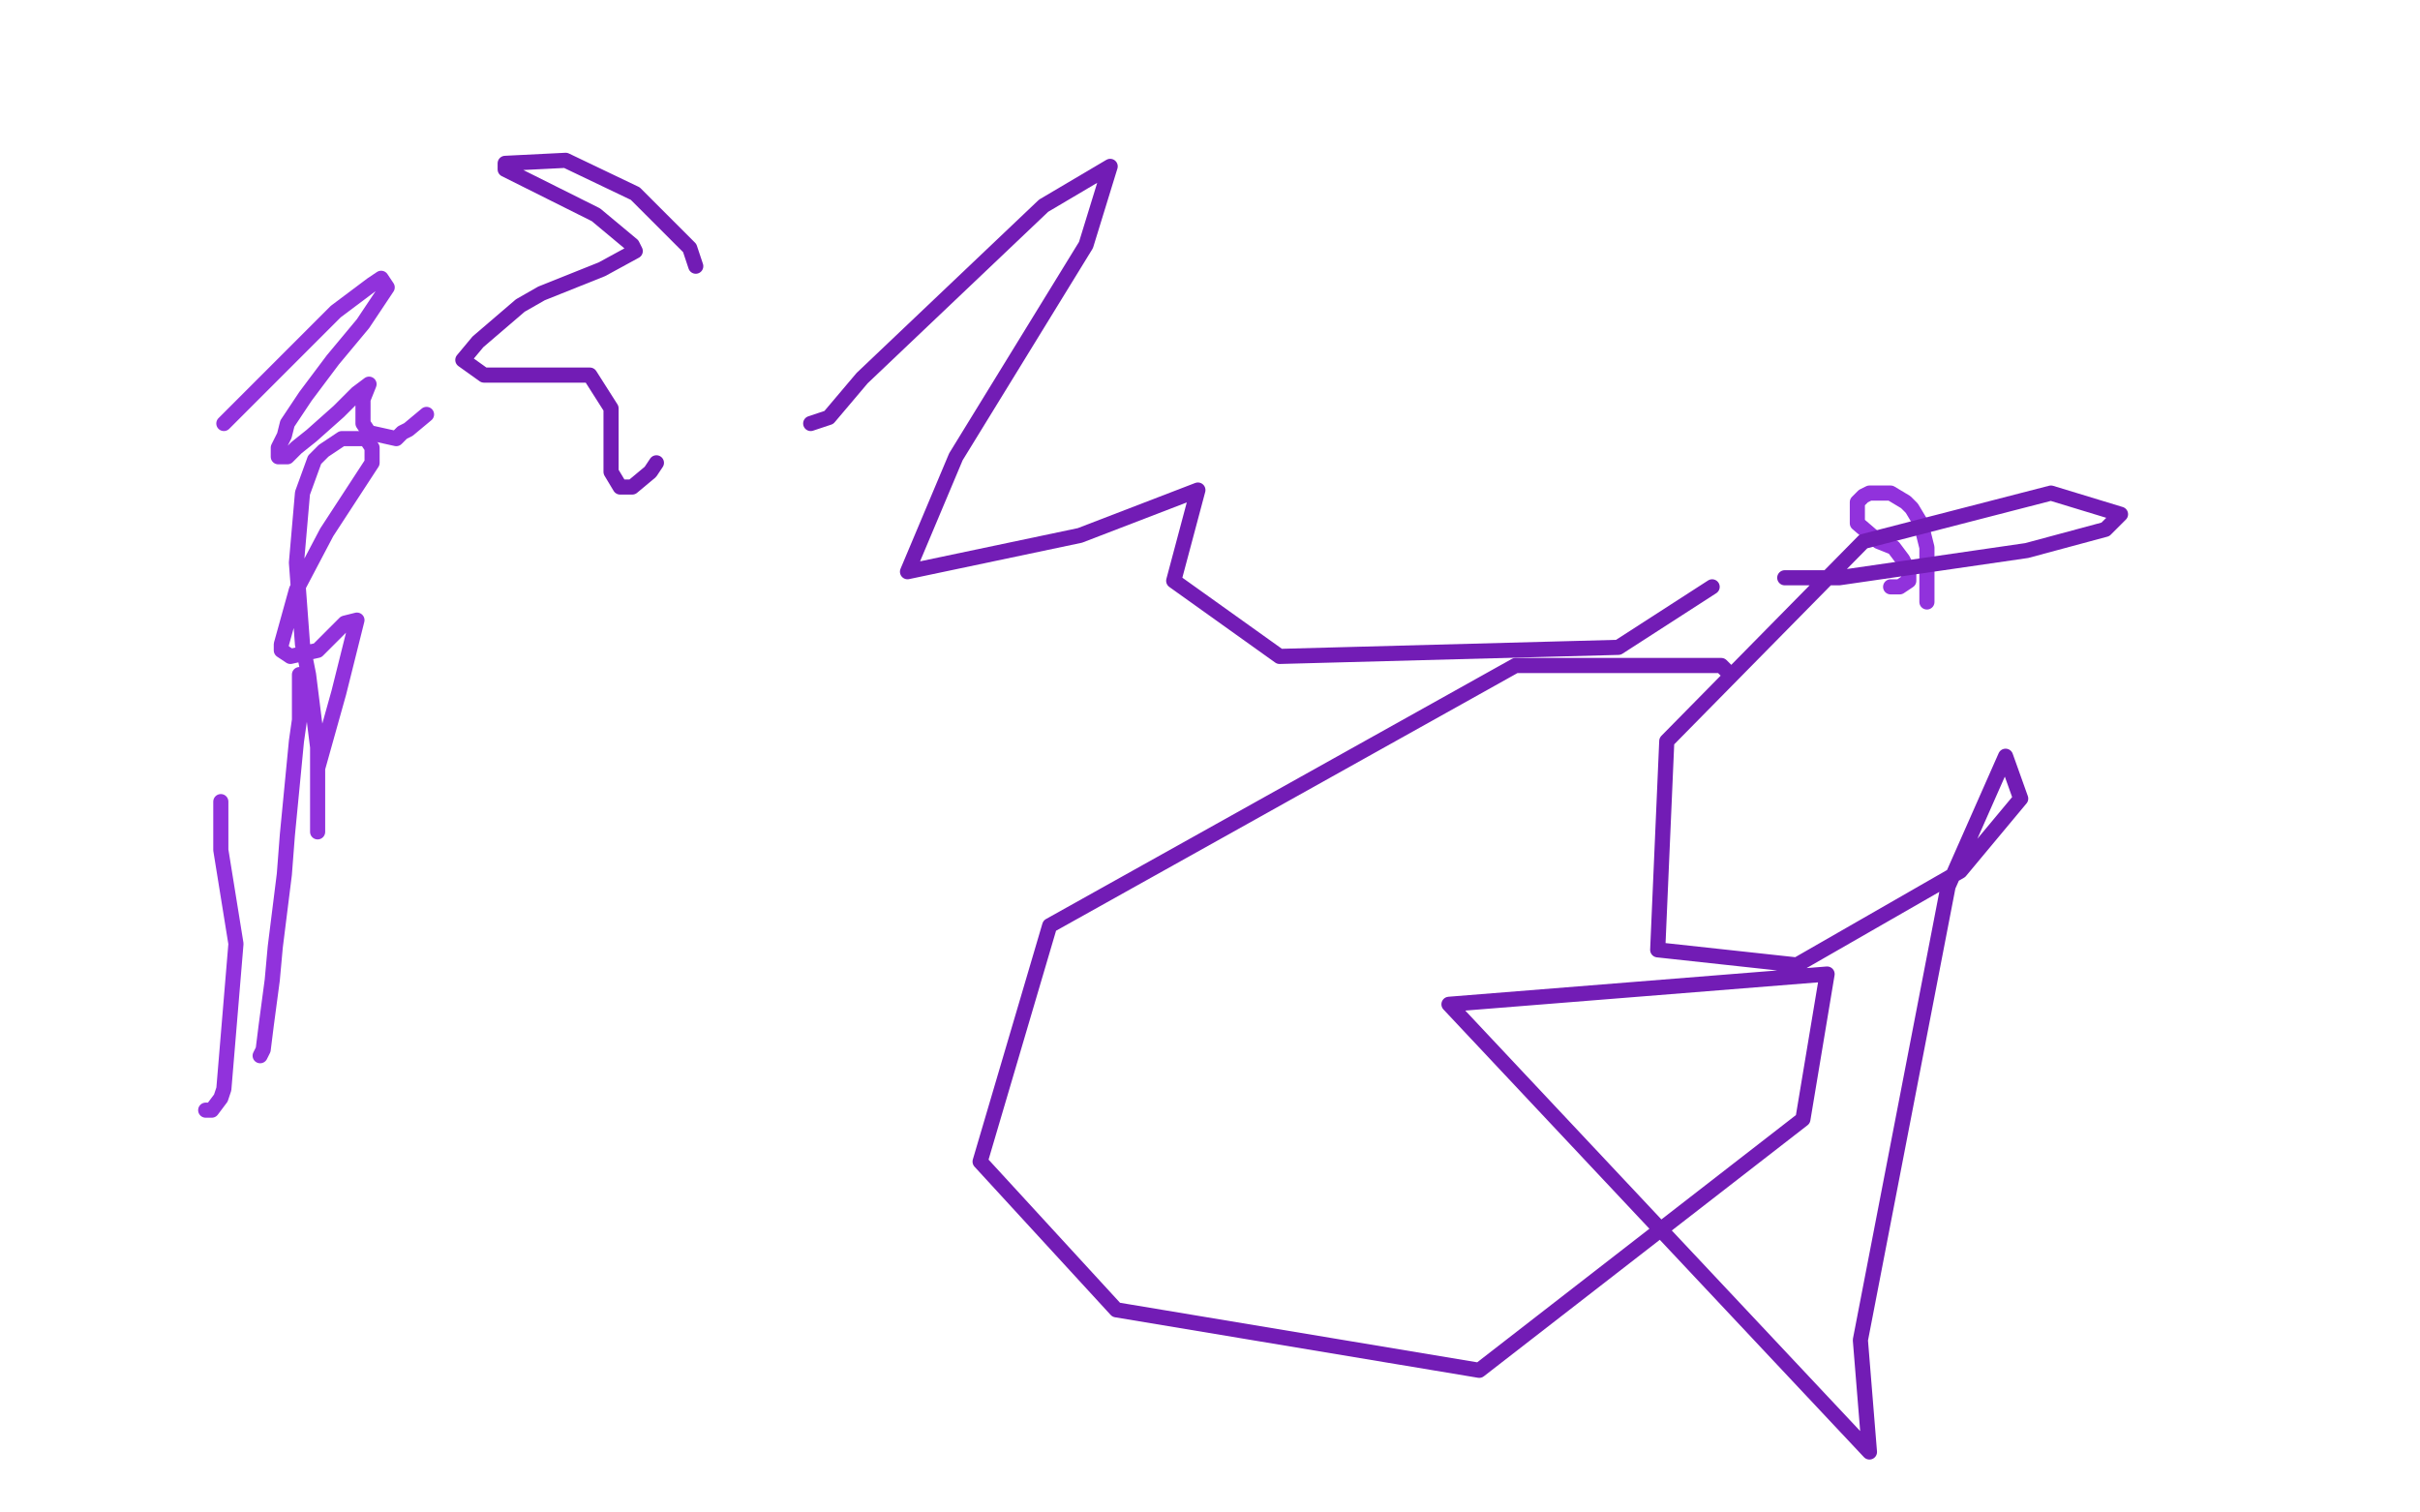 <?xml version="1.0" standalone="no"?>
<!DOCTYPE svg PUBLIC "-//W3C//DTD SVG 1.1//EN"
"http://www.w3.org/Graphics/SVG/1.1/DTD/svg11.dtd">

<svg width="800" height="500" version="1.1" xmlns="http://www.w3.org/2000/svg" xmlns:xlink="http://www.w3.org/1999/xlink" style="stroke-antialiasing: false"><desc>This SVG has been created on https://colorillo.com/</desc><rect x='0' y='0' width='800' height='500' style='fill: rgb(255,255,255); stroke-width:0' /><polyline points="637,199 637,196 637,196 637,190 637,190 637,187 637,187 637,181 637,181 635,173 635,173 632,168 632,168 630,166 630,166 625,163 625,163 623,163 623,163 618,163 618,163 616,164 616,164 614,166 614,166 614,169 614,169 614,173 614,173 621,179 621,179 626,181 626,181 629,185 629,185 630,187 630,187 631,190 631,190 631,192 631,192 628,194 628,194 626,194 626,194 625,194 625,194" style="fill: none; stroke: #9132dc; stroke-width: 5; stroke-linejoin: round; stroke-linecap: round; stroke-antialiasing: false; stroke-antialias: 0; opacity: 1.0"/>
<polyline points="74,140 77,137 77,137 83,131 83,131 91,123 91,123 96,118 96,118 111,103 111,103 123,94 123,94 126,92 126,92 128,95 128,95 120,107 120,107 110,119 110,119 101,131 101,131 95,140 95,140 94,144 94,144 92,148 92,148 92,151 92,151 95,151 98,148 103,144 112,136 116,132 118,130 122,127 120,132 120,135 120,140 122,143 131,145 133,143 135,142 141,137" style="fill: none; stroke: #9132dc; stroke-width: 5; stroke-linejoin: round; stroke-linecap: round; stroke-antialiasing: false; stroke-antialias: 0; opacity: 1.0"/>
<polyline points="68,367 70,367 70,367 73,363 73,363 74,360 74,360 78,312 78,312 73,281 73,281 73,267 73,267 73,265 73,265" style="fill: none; stroke: #9132dc; stroke-width: 5; stroke-linejoin: round; stroke-linecap: round; stroke-antialiasing: false; stroke-antialias: 0; opacity: 1.0"/>
<polyline points="86,349 87,347 87,347 88,339 88,339 90,324 90,324 91,313 91,313 94,289 94,289 95,276 95,276 98,245 98,245 99,238 99,238 99,228 99,228 99,223 99,223 99,225 99,225" style="fill: none; stroke: #9132dc; stroke-width: 5; stroke-linejoin: round; stroke-linecap: round; stroke-antialiasing: false; stroke-antialias: 0; opacity: 1.0"/>
<polyline points="105,257 105,255 105,255 105,247 105,247 102,223 102,223 100,213 100,213 98,186 98,186 100,163 100,163 104,152 104,152 107,149 107,149 113,145 113,145 116,145 116,145 118,145 118,145 121,145 121,145 123,148 123,148 123,153 123,153 108,176 108,176 98,195 98,195 93,213 93,213 93,215 93,215 96,217 96,217 105,215 105,215 114,206 114,206 118,205 118,205 112,229 112,229 105,254 105,254 105,267 105,267 105,271 105,271 105,275 105,275" style="fill: none; stroke: #9132dc; stroke-width: 5; stroke-linejoin: round; stroke-linecap: round; stroke-antialiasing: false; stroke-antialias: 0; opacity: 1.0"/>
<polyline points="230,88 228,82 228,82 210,64 210,64 187,53 187,53 167,54 167,54 167,56 167,56 183,64 183,64 197,71 197,71 209,81 209,81 210,83 210,83 199,89 199,89 179,97 179,97 172,101 172,101 158,113 158,113 153,119 153,119 160,124 160,124 174,124 174,124 195,124 195,124 202,135 202,135 202,149 202,149 202,156 202,156 205,161 205,161 209,161 209,161 215,156 215,156 217,153 217,153" style="fill: none; stroke: #721cb5; stroke-width: 5; stroke-linejoin: round; stroke-linecap: round; stroke-antialiasing: false; stroke-antialias: 0; opacity: 1.0"/>
<polyline points="268,140 274,138 274,138 285,125 285,125 345,68 345,68 367,55 367,55 359,81 359,81 316,151 316,151 300,189 300,189 357,177 357,177 396,162 396,162 388,192 388,192 423,217 423,217 535,214 535,214 566,194 566,194" style="fill: none; stroke: #721cb5; stroke-width: 5; stroke-linejoin: round; stroke-linecap: round; stroke-antialiasing: false; stroke-antialias: 0; opacity: 1.0"/>
<polyline points="590,191 608,191 608,191 670,182 670,182 696,175 696,175 701,170 701,170 678,163 678,163 616,179 616,179 551,245 551,245 548,314 548,314 594,319 594,319 648,288 648,288 668,264 668,264 663,250 663,250 644,293 644,293 615,443 615,443 618,480 618,480 479,332 479,332 604,322 604,322 596,370 596,370 489,453 489,453 369,433 369,433 324,384 324,384 347,306 347,306 501,220 501,220 569,220 569,220 571,222 571,222" style="fill: none; stroke: #721cb5; stroke-width: 5; stroke-linejoin: round; stroke-linecap: round; stroke-antialiasing: false; stroke-antialias: 0; opacity: 1.0"/>
</svg>
